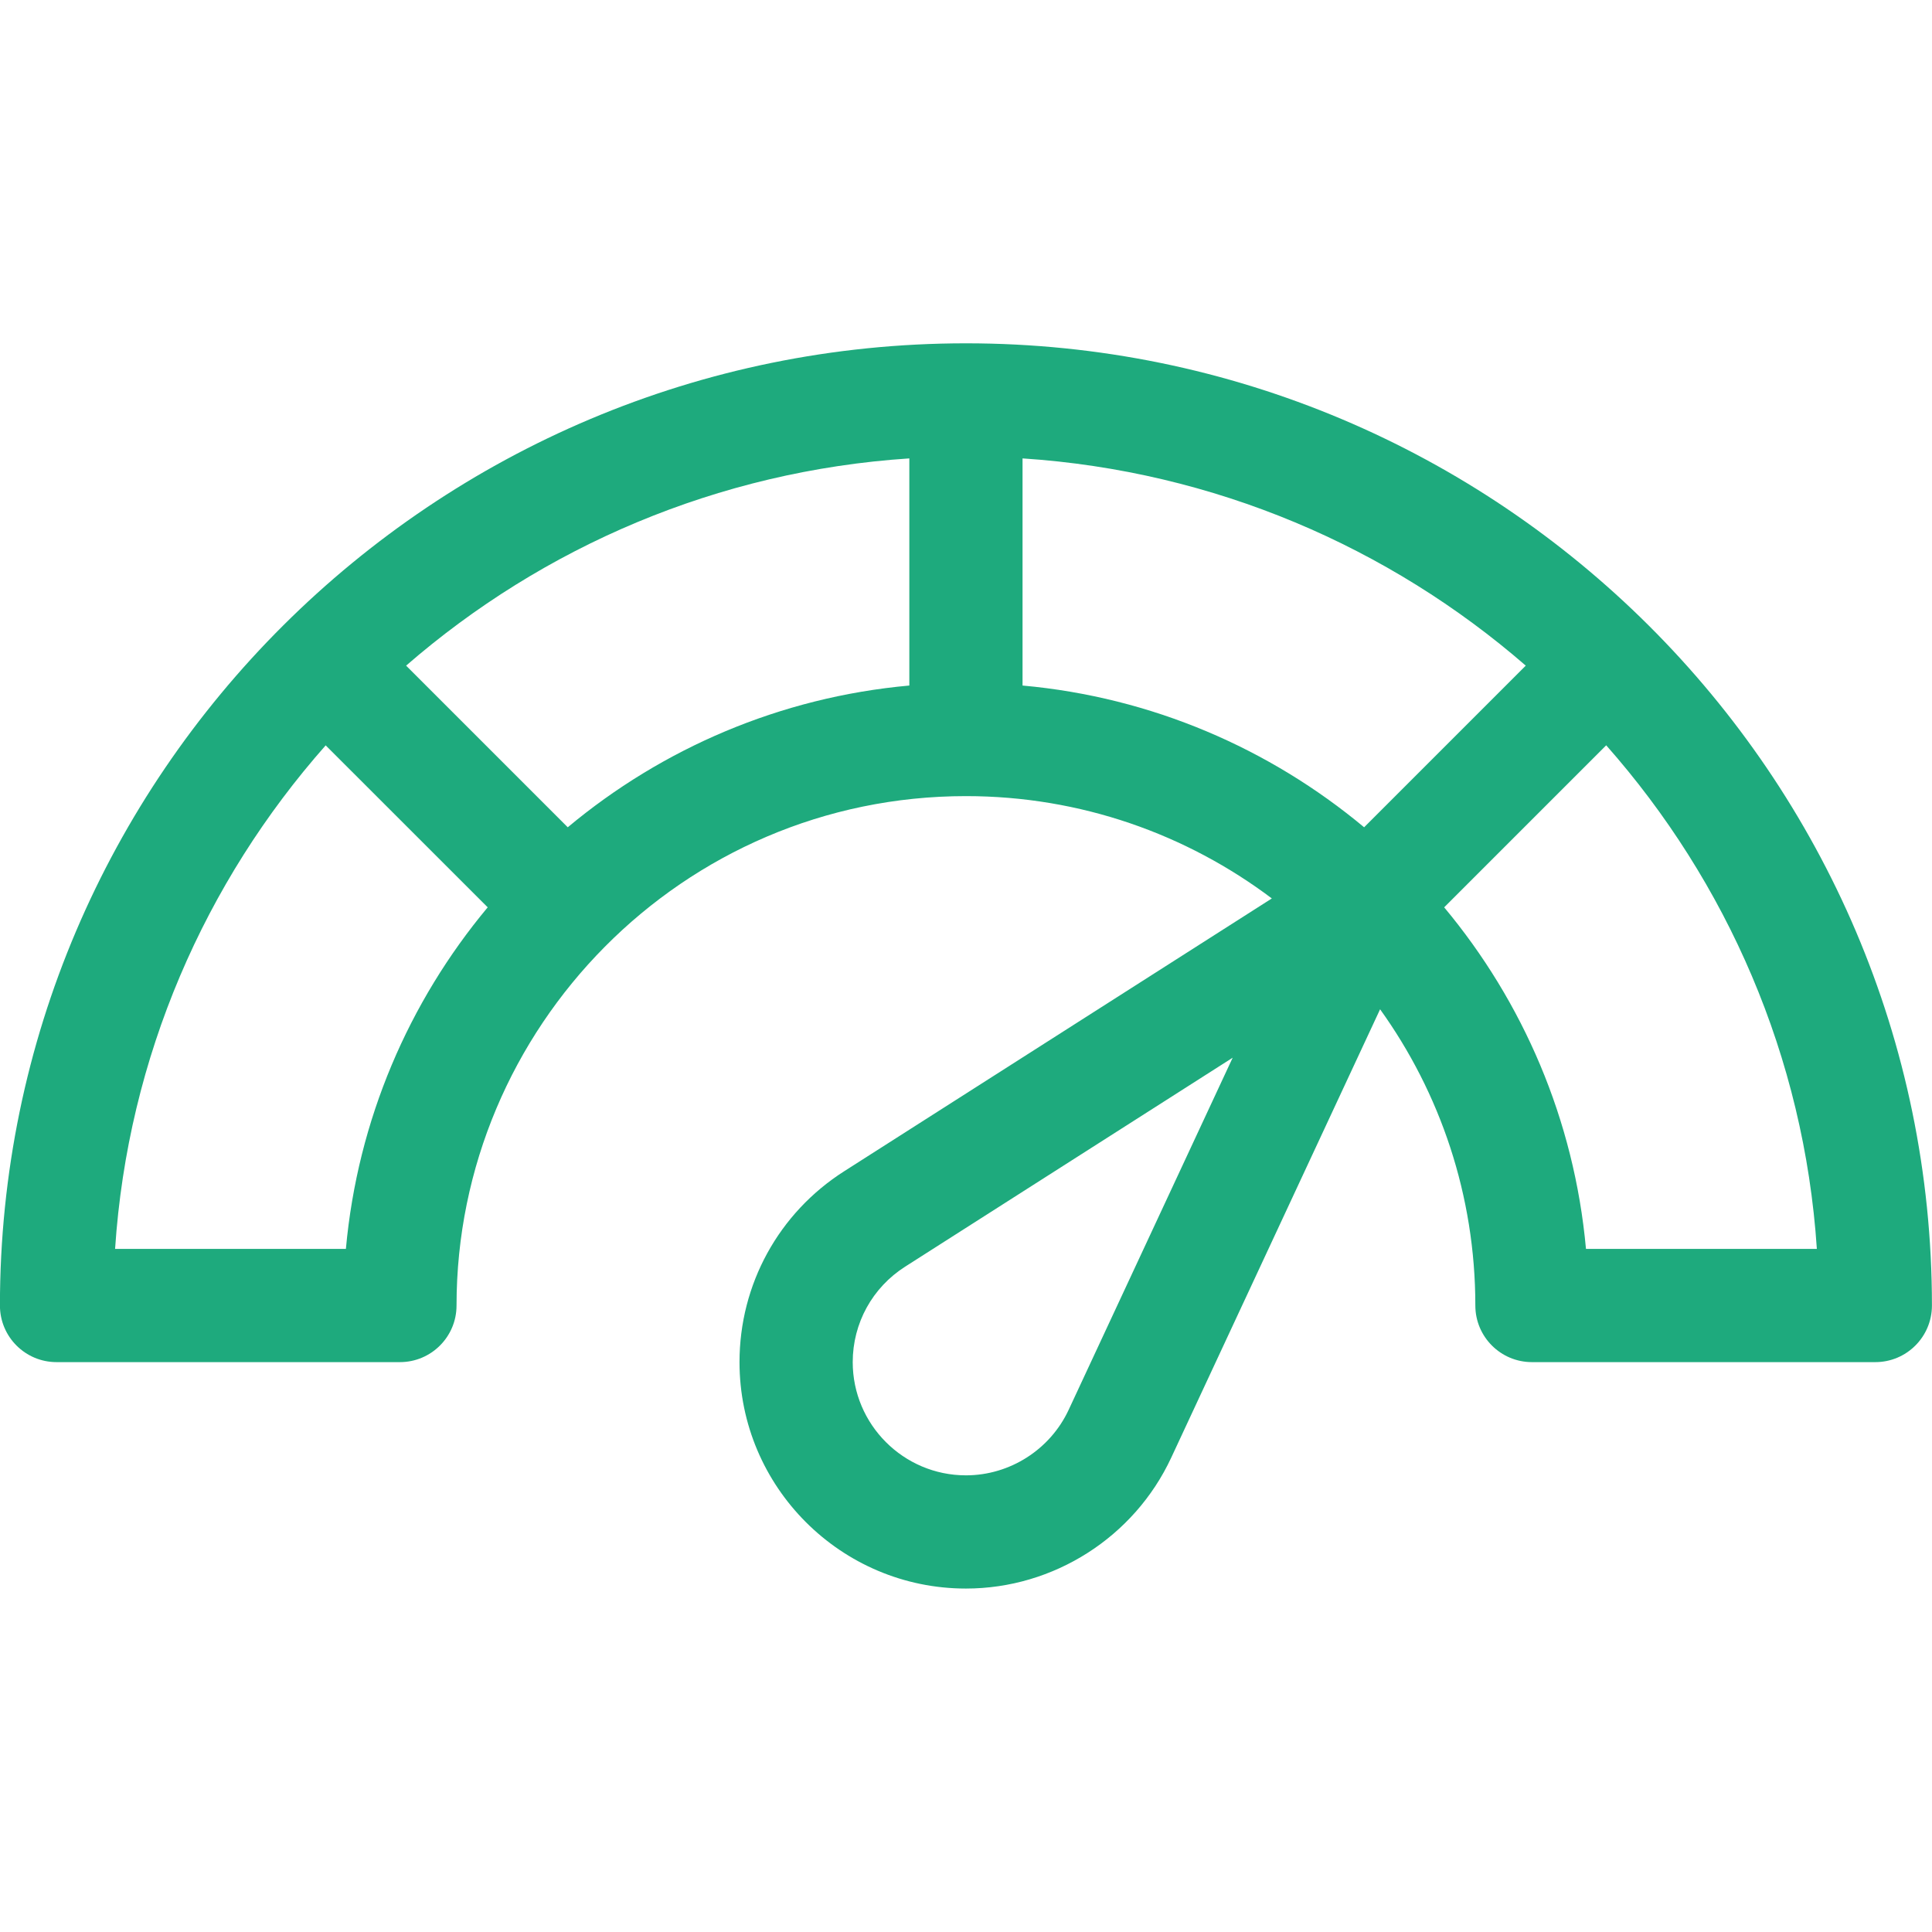<svg width="30" height="30" viewBox="0 0 30 30" fill="none" xmlns="http://www.w3.org/2000/svg">
<g clip-path="url(#clip0_433_173)">
<path d="M14.999 5.331C6.728 5.331 -0.001 12.034 -0.001 20.272C-0.001 20.758 0.393 21.151 0.878 21.151H6.21C6.695 21.151 7.089 20.758 7.089 20.272C7.089 15.959 10.597 12.362 14.999 12.362C16.78 12.362 18.425 12.954 19.749 13.951L13.11 18.186C12.091 18.835 11.483 19.944 11.483 21.151C11.483 23.09 13.06 24.667 14.999 24.667C16.361 24.667 17.612 23.869 18.187 22.634L21.43 15.672C22.361 16.969 22.909 18.558 22.909 20.272C22.909 20.758 23.303 21.151 23.788 21.151H29.12C29.605 21.151 29.999 20.758 29.999 20.272C29.999 12.034 23.27 5.331 14.999 5.331ZM5.371 19.393H1.787C1.985 16.407 3.186 13.691 5.057 11.574L7.573 14.089C6.35 15.555 5.553 17.387 5.371 19.393ZM14.12 10.645C12.113 10.826 10.281 11.623 8.816 12.846L6.306 10.336C8.427 8.494 11.14 7.314 14.12 7.118V10.645ZM16.594 21.892C16.306 22.51 15.68 22.909 14.999 22.909C14.03 22.909 13.241 22.12 13.241 21.151C13.241 20.547 13.546 19.993 14.056 19.668L19.141 16.424L16.594 21.892ZM21.182 12.846C19.716 11.624 17.885 10.826 15.878 10.645V7.118C18.858 7.314 21.571 8.495 23.692 10.336L21.182 12.846ZM24.627 19.393C24.445 17.387 23.648 15.555 22.425 14.089L24.941 11.573C26.812 13.691 28.014 16.407 28.212 19.393H24.627Z" fill="#1EAA7D"/>
</g>
<defs>
<clipPath id="clip0_433_173">
<rect width="30" height="30" fill="white" transform="translate(-0.001 -0.001)"/>
</clipPath>
</defs>
</svg>
